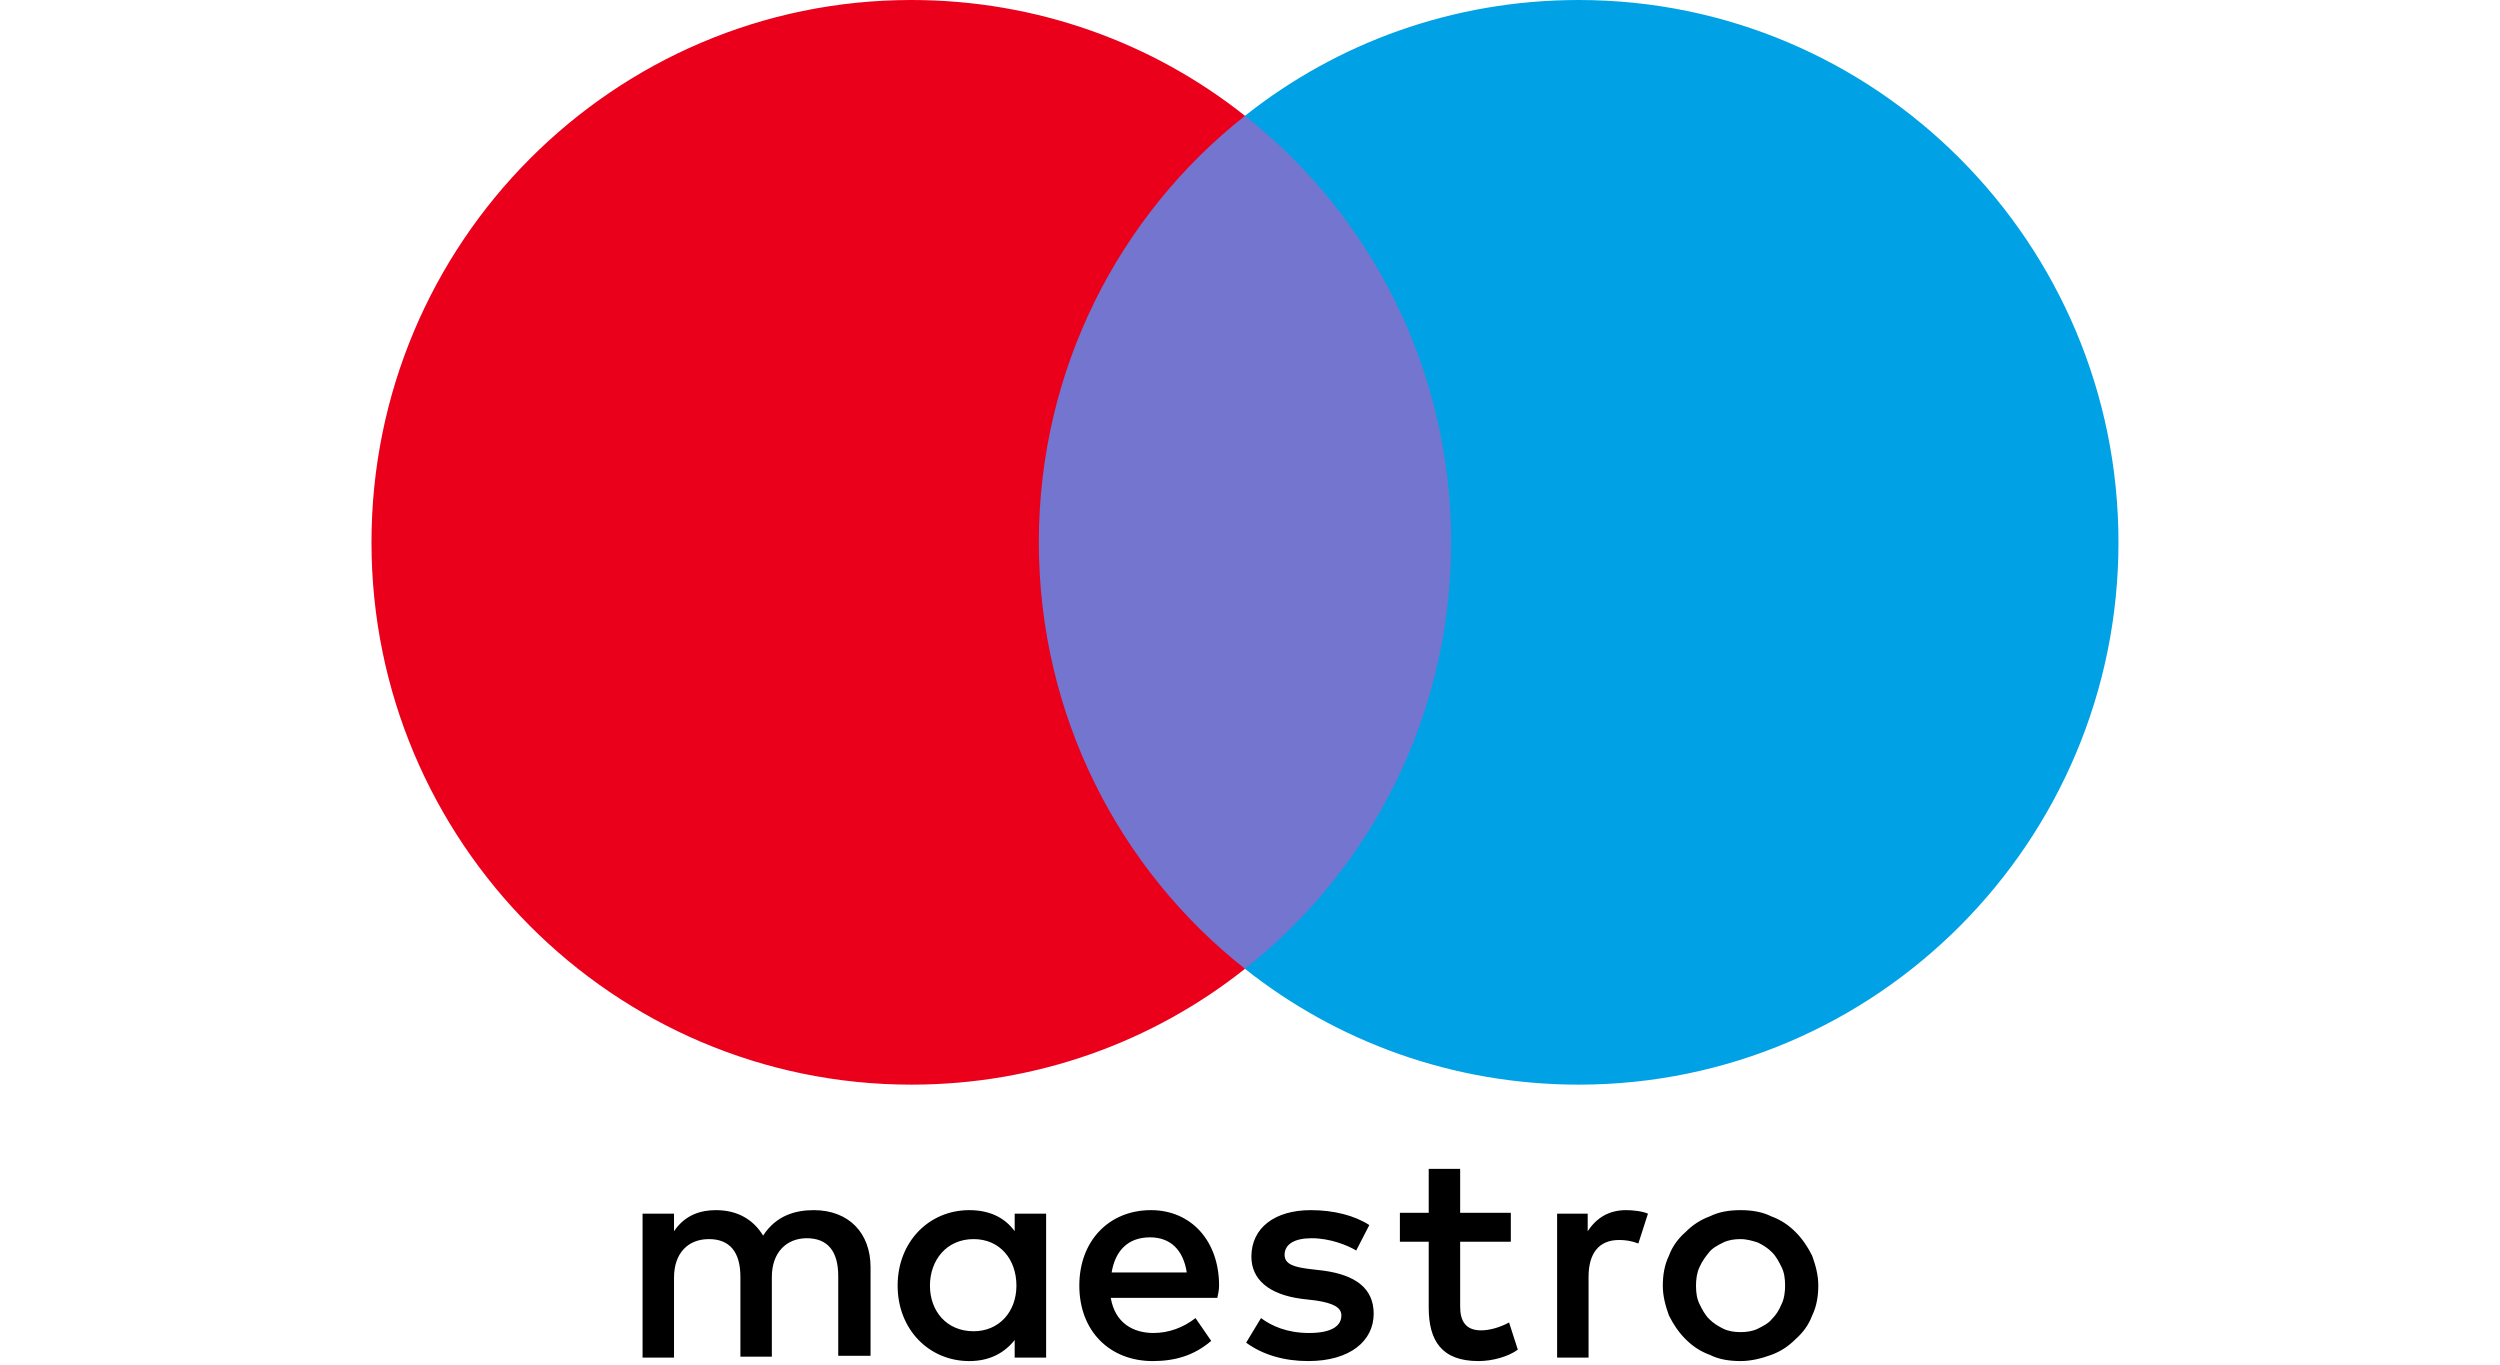 <svg width="249" height="136" viewBox="0 0 249 136" fill="none" xmlns="http://www.w3.org/2000/svg">
<path d="M147.49 96.495H100.423V11.539H147.49V96.495Z" fill="#7375CF"/>
<path d="M103.468 54.015C103.468 36.797 111.472 21.414 124 11.537C114.865 4.283 103.294 0 90.766 0C61.099 0 37 24.211 37 54.015C37 83.82 61.099 108.031 90.766 108.031C103.294 108.031 114.865 103.748 124 96.494C111.472 86.617 103.468 71.234 103.468 54.015Z" fill="#EB001B"/>
<path d="M211 54.015C211 83.82 186.901 108.031 157.234 108.031C144.706 108.031 133.135 103.748 124 96.494C136.528 86.617 144.532 71.234 144.532 54.015C144.532 36.797 136.528 21.414 124 11.537C133.135 4.283 144.706 0 157.234 0C186.901 0 211 24.211 211 54.015Z" fill="#00A2E5"/>
<path d="M161.962 120.53C162.571 120.53 163.528 120.617 164.137 120.879L163.18 123.851C162.484 123.589 161.875 123.502 161.266 123.502C159.265 123.502 158.221 124.813 158.221 127.173V135.214H155.089V120.879H158.134V122.628C159.004 121.316 160.222 120.53 161.962 120.53ZM150.478 123.676H145.432V130.144C145.432 131.543 145.954 132.504 147.52 132.504C148.303 132.504 149.347 132.242 150.304 131.718L151.174 134.427C150.217 135.126 148.651 135.563 147.259 135.563C143.605 135.563 142.3 133.553 142.3 130.232V123.676H139.429V120.792H142.3V116.422H145.432V120.792H150.478V123.676ZM110.719 126.736C111.067 124.638 112.285 123.239 114.547 123.239C116.548 123.239 117.853 124.463 118.201 126.736H110.719ZM121.42 128.047C121.42 123.589 118.636 120.53 114.634 120.53C110.458 120.53 107.5 123.589 107.5 128.047C107.5 132.592 110.545 135.563 114.808 135.563C116.983 135.563 118.897 135.039 120.637 133.553L119.071 131.28C117.853 132.242 116.374 132.766 114.895 132.766C112.894 132.766 111.067 131.805 110.632 129.27H121.246C121.333 128.833 121.42 128.484 121.42 128.047ZM135.079 124.55C134.209 124.026 132.469 123.327 130.642 123.327C128.902 123.327 127.945 123.939 127.945 124.987C127.945 125.949 128.989 126.211 130.381 126.386L131.86 126.561C134.992 126.998 136.819 128.309 136.819 130.843C136.819 133.553 134.47 135.563 130.294 135.563C127.945 135.563 125.77 134.951 124.117 133.728L125.596 131.28C126.64 132.067 128.206 132.766 130.381 132.766C132.469 132.766 133.6 132.155 133.6 131.018C133.6 130.232 132.817 129.795 131.077 129.532L129.598 129.358C126.379 128.921 124.639 127.435 124.639 125.162C124.639 122.278 126.988 120.53 130.555 120.53C132.817 120.53 134.905 121.054 136.384 122.016L135.079 124.55ZM173.359 123.414C172.75 123.414 172.141 123.502 171.619 123.764C171.097 124.026 170.575 124.288 170.227 124.725C169.879 125.162 169.531 125.599 169.27 126.211C169.009 126.735 168.922 127.435 168.922 128.047C168.922 128.746 169.009 129.358 169.27 129.882C169.531 130.406 169.792 130.931 170.227 131.368C170.662 131.805 171.097 132.067 171.619 132.329C172.141 132.592 172.75 132.679 173.359 132.679C173.968 132.679 174.577 132.592 175.099 132.329C175.621 132.067 176.143 131.805 176.491 131.368C176.926 130.931 177.187 130.494 177.448 129.882C177.709 129.358 177.796 128.658 177.796 128.047C177.796 127.347 177.709 126.735 177.448 126.211C177.187 125.687 176.926 125.162 176.491 124.725C176.056 124.288 175.621 124.026 175.099 123.764C174.577 123.589 173.968 123.414 173.359 123.414ZM173.359 120.53C174.49 120.53 175.534 120.705 176.404 121.142C177.361 121.491 178.144 122.016 178.84 122.715C179.536 123.414 180.058 124.201 180.493 125.075C180.841 126.036 181.102 126.998 181.102 128.047C181.102 129.095 180.928 130.144 180.493 131.018C180.145 131.98 179.536 132.766 178.84 133.378C178.144 134.077 177.361 134.602 176.404 134.951C175.447 135.301 174.403 135.563 173.359 135.563C172.228 135.563 171.184 135.388 170.314 134.951C169.357 134.602 168.574 134.077 167.878 133.378C167.182 132.679 166.66 131.892 166.225 131.018C165.877 130.057 165.616 129.095 165.616 128.047C165.616 126.998 165.79 125.949 166.225 125.075C166.573 124.113 167.182 123.327 167.878 122.715C168.574 122.016 169.357 121.491 170.314 121.142C171.184 120.705 172.228 120.53 173.359 120.53ZM92.623 128.047C92.623 125.512 94.276 123.414 96.973 123.414C99.583 123.414 101.236 125.424 101.236 128.047C101.236 130.669 99.496 132.592 96.973 132.592C94.276 132.592 92.623 130.581 92.623 128.047ZM104.194 128.047V120.879H101.062V122.628C100.105 121.316 98.626 120.53 96.538 120.53C92.536 120.53 89.404 123.676 89.404 128.047C89.404 132.417 92.536 135.563 96.538 135.563C98.539 135.563 100.018 134.777 101.062 133.466V135.214H104.194V128.047ZM86.707 135.214V126.211C86.707 122.802 84.532 120.53 81.052 120.53C79.225 120.53 77.311 121.054 76.006 123.065C75.049 121.491 73.483 120.53 71.308 120.53C69.829 120.53 68.263 120.967 67.132 122.628V120.879H64V135.214H67.132V127.26C67.132 124.813 68.524 123.414 70.612 123.414C72.7 123.414 73.744 124.725 73.744 127.173V135.126H76.876V127.173C76.876 124.725 78.355 123.327 80.356 123.327C82.444 123.327 83.488 124.638 83.488 127.085V135.039H86.707V135.214Z" fill="black"/>
</svg>
